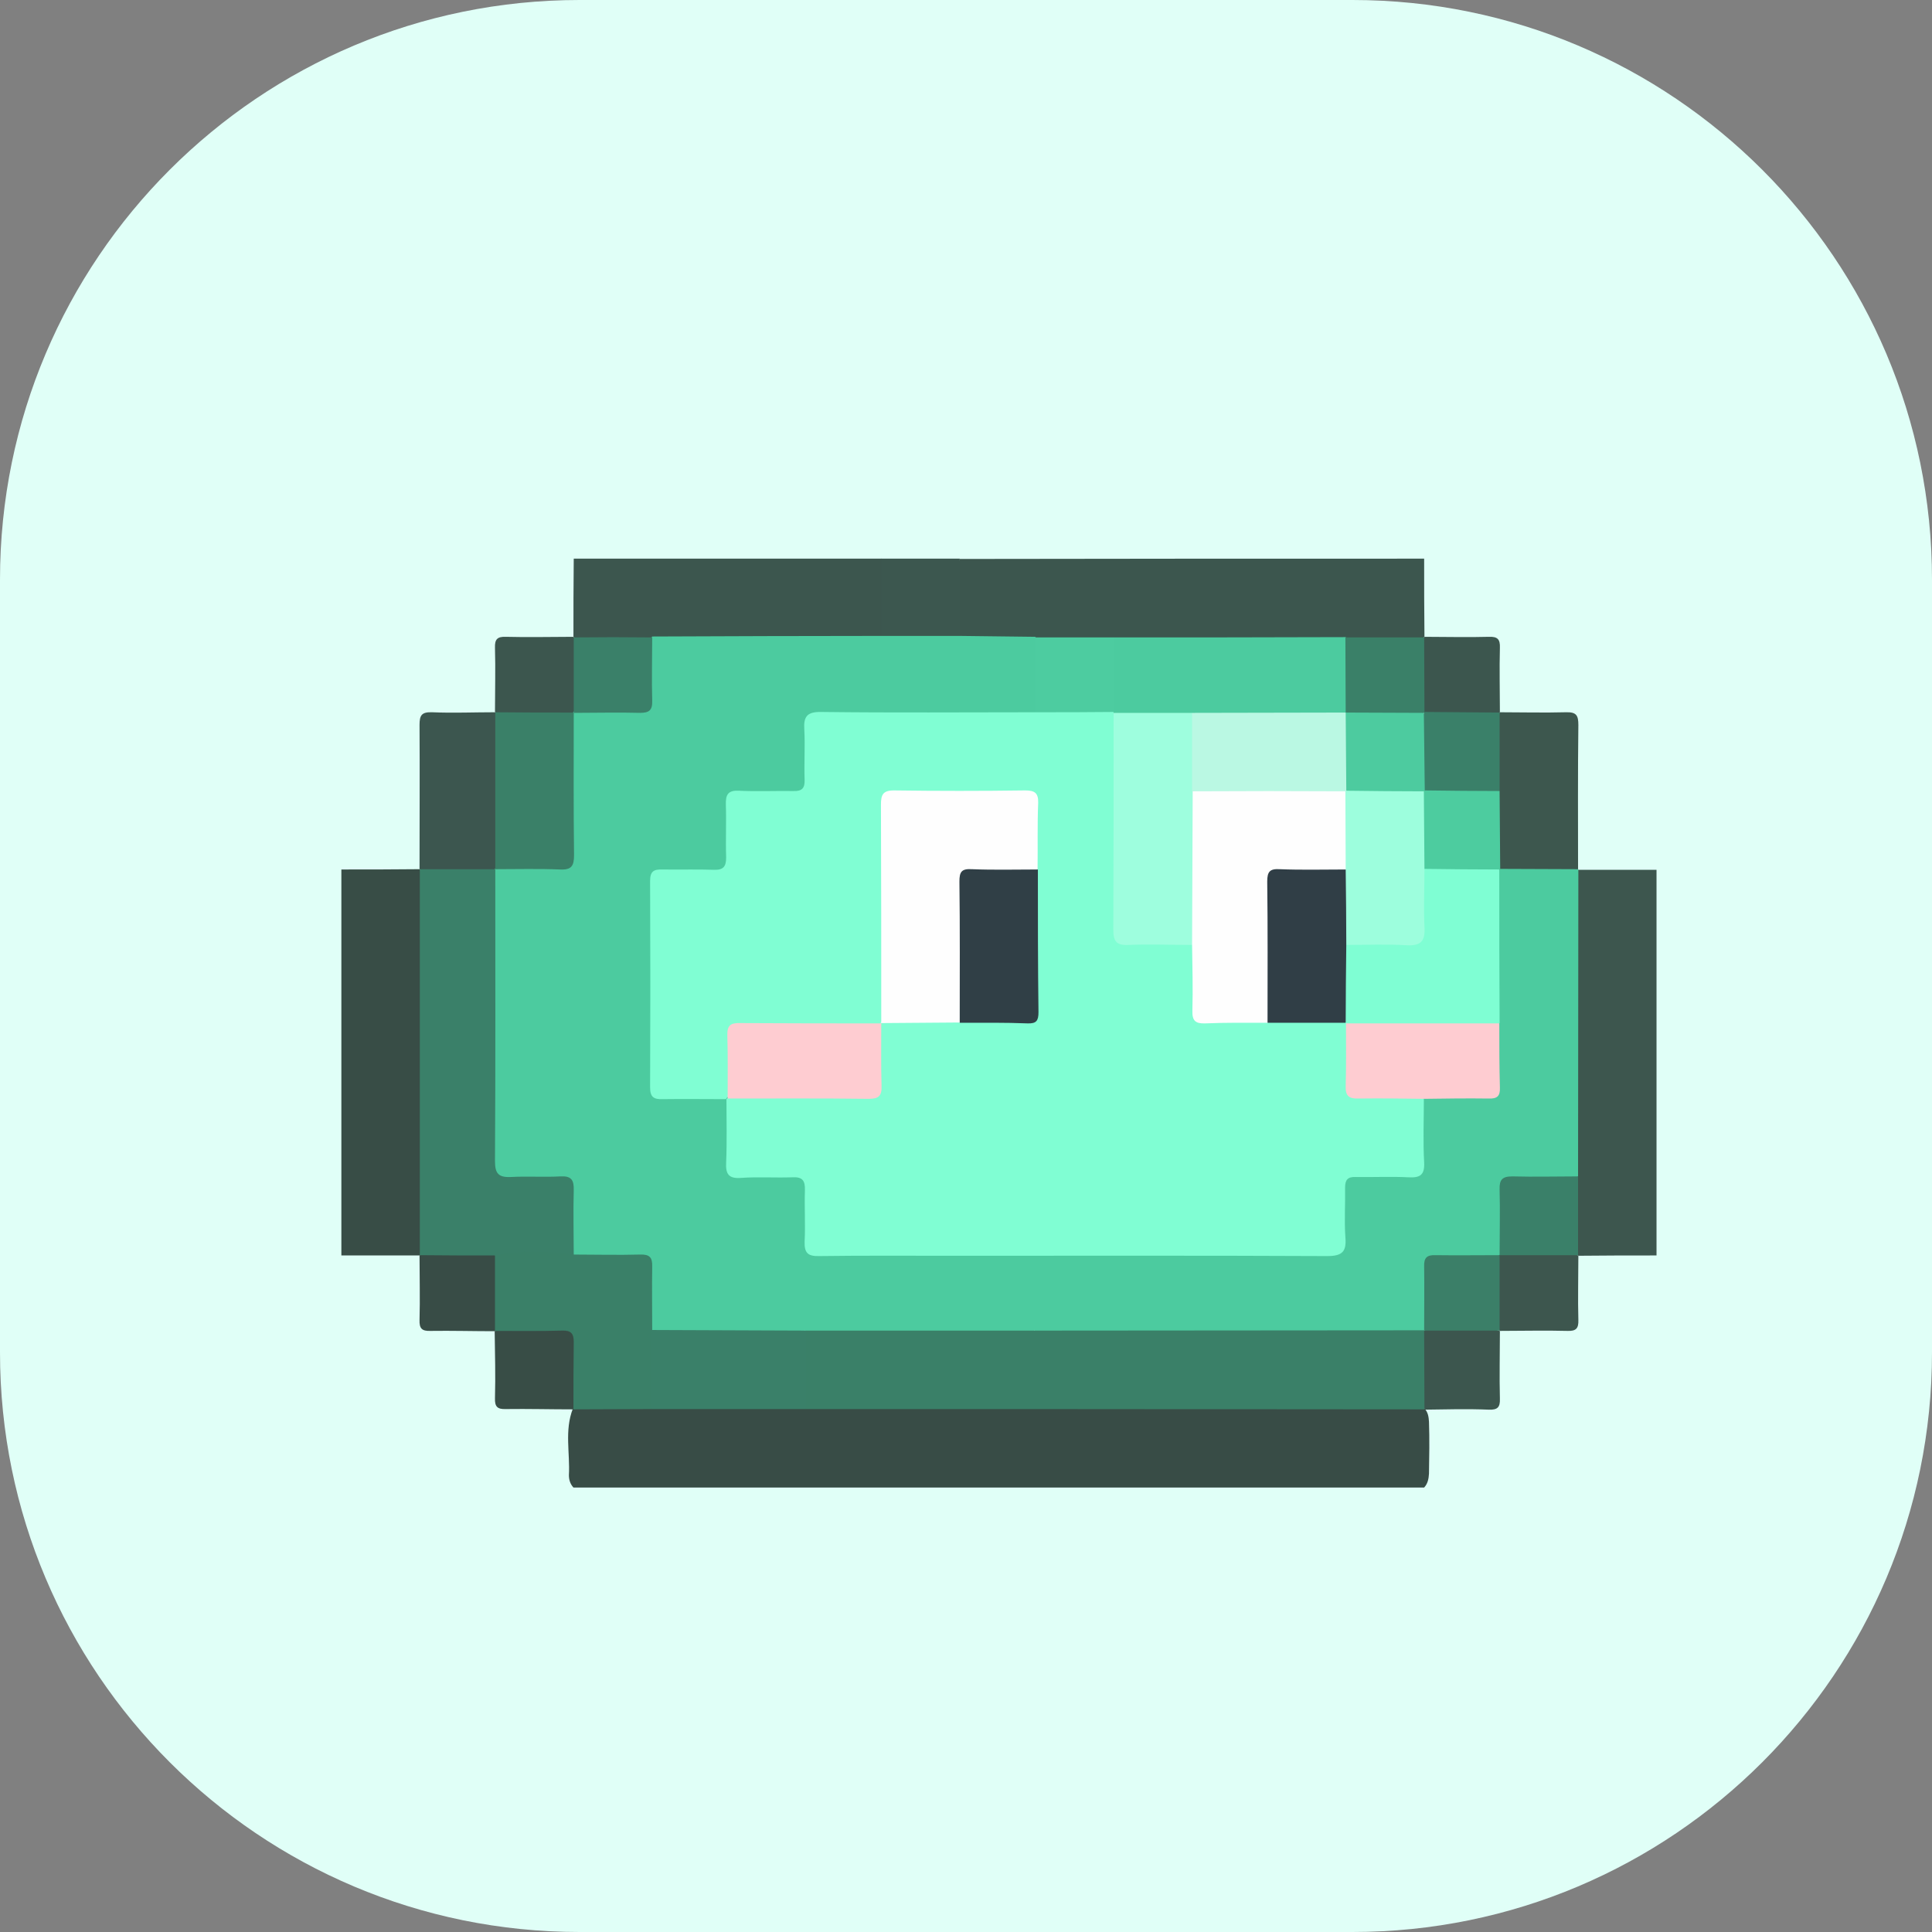 <?xml version="1.0" encoding="utf-8"?>
<!-- Generator: Adobe Illustrator 26.3.0, SVG Export Plug-In . SVG Version: 6.00 Build 0)  -->
<svg version="1.1" id="Layer_1" xmlns:svgjs="http://svgjs.dev/svgjs"
	 xmlns="http://www.w3.org/2000/svg" xmlns:xlink="http://www.w3.org/1999/xlink" x="0px" y="0px" viewBox="0 0 1000 1000"
	 style="enable-background:new 0 0 1000 1000;" xml:space="preserve">
<rect x="0" y="0" width="1000" height="1000" fill="#808080" stroke="none"/>
<style type="text/css">
	.st0{clip-path:url(#SVGID_00000047739854735575987630000002126863425783282348_);}
	.st1{fill:#E0FFF7;}
	.st2{fill:#384C46;}
	.st3{fill:#3C564E;}
	.st4{fill:#384D46;}
	.st5{fill:#3D564E;}
	.st6{fill:#3C574F;}
	.st7{fill:#3A8068;}
	.st8{fill:#3A8069;}
	.st9{fill:#3D574E;}
	.st10{fill:#3C564F;}
	.st11{fill:#4CCB9F;}
	.st12{fill:#4DCCA0;}
	.st13{fill:#4DCC9F;}
	.st14{fill:#3B7F68;}
	.st15{fill:#80FED3;}
	.st16{fill:#7FFED3;}
	.st17{fill:#FECCD1;}
	.st18{fill:#9EFEDE;}
	.st19{fill:#BAF8E3;}
	.st20{fill:#4DCB9F;}
	.st21{fill:#9DFEDD;}
	.st22{fill:#FEFEFE;}
	.st23{fill:#303F46;}
	.st24{fill:#303E46;}
</style>
<g>
	<defs>
		<path id="SVGID_1_" d="M300,0h400c165.7,0,300,134.3,300,300v400c0,165.7-134.3,300-300,300H300C134.3,1000,0,865.7,0,700V300
			C0,134.3,134.3,0,300,0z"/>
	</defs>
	<clipPath id="SVGID_00000153673888331224487420000010289758568387601083_">
		<use xlink:href="#SVGID_1_"  style="overflow:visible;"/>
	</clipPath>
	<g style="clip-path:url(#SVGID_00000153673888331224487420000010289758568387601083_);">
		<rect class="st1" width="1000" height="1000"/>
		<g transform="matrix(1.562,0,0,1.562,100,100)">
			<g>
				<path class="st2" d="M407.9,428.9c-94,0-187.9,0-281.9,0c-1.1-1.2-1.5-2.6-1.5-4.1c0.4-7.3-1.5-14.8,1.3-22
					c1.6-1.4,3.6-1.5,5.6-1.5c6.9,0,13.8-0.2,20.6,0.1c17-0.2,34-0.2,51,0c25.3-0.2,50.6-0.2,76,0c28.9-0.3,57.9-0.1,86.8-0.1
					c11.6,0,23.3,0,34.9,0c2.5,0,5-0.2,7.2,1.3c1.3,1.3,1.5,2.9,1.6,4.5c0.2,5.7,0.1,11.5,0,17.2C409.4,426,409.1,427.6,407.9,428.9
					z"/>
				<path class="st3" d="M407.9,121.1c0,8.6,0,17.3,0.1,25.9c-0.2,0.2-0.5,0.4-0.7,0.7c-8.5,1.9-17.1,0.6-25.6,0.9
					c-25.5,0.2-51,0.2-76.5,0c-8.7,0.2-17.4,0.2-26.2,0c-6.5,0.2-13.1,0.1-19.6,0.1c-2,0-3.9,0-5.6-1.3c-2.1-8.8-2.5-17.5,0.2-26.2
					C305.3,121.1,356.6,121.1,407.9,121.1z"/>
				<path class="st4" d="M75,352c-8.6,0-17.3,0-25.9,0c0-42.6,0-85.3,0-127.9c8.6,0,17.3,0,25.9-0.1c0.2,0.2,0.5,0.5,0.7,0.7
					c1.2,2.2,1,4.5,1,6.8c0,37.6,0,75.3,0,112.9c0,2.3,0.2,4.7-1,6.9C75.5,351.5,75.3,351.8,75,352z"/>
				<path class="st5" d="M484.9,352c-8.6,0-17.3,0-25.9,0.1c-0.2-0.2-0.4-0.5-0.7-0.7c-1.9-8.5-0.6-17.1-0.9-25.6
					c-0.3-32-0.1-64.1-0.1-96.1c0-1.7,0.1-3.3,0.9-4.8c0.2-0.2,0.4-0.5,0.7-0.7c8.7,0,17.3,0,26,0
					C484.9,266.7,484.9,309.3,484.9,352z"/>
				<path class="st3" d="M126,147c0-8.6,0-17.3,0.1-25.9c34,0,68,0,102,0c0.8,0.9,1.4,1.9,1.4,3.1c-0.2,7.7,1.6,15.5-1.1,23.1
					c-1.5,1.2-3.4,1.3-5.2,1.3c-23.5,0-47.1,0.2-70.6-0.1c-8.6-0.3-17.2,1.1-25.8-0.9C126.5,147.5,126.2,147.2,126,147z"/>
				<path class="st6" d="M228,146.9c0-8.6,0-17.2,0-25.8c8.7,0,17.3,0,26,0c0,8.6,0,17.2,0,25.8c-0.8,1-1.9,1.4-3,1.5
					c-6.6,0.4-13.3,0.4-19.9,0C229.9,148.4,228.8,147.9,228,146.9z"/>
				<path class="st7" d="M408,403c-43,0-86-0.1-129-0.1c-0.8-0.9-1.4-1.9-1.4-3.1c0.2-7.7-1.7-15.5,1.2-23.1
					c2.2-1.6,4.8-1.3,7.2-1.3c38.2,0,76.4,0,114.7,0c2.5,0,5-0.2,7.2,1.3c1,1,1.5,2.3,1.4,3.6C409,387.9,411.1,395.6,408,403
					L408,403z"/>
				<path class="st7" d="M152,402.9c-8.7,0-17.4,0.1-26.1,0.1c0,0,0.1,0,0.1,0c-2.6-4.1-1.4-8.7-1.5-13.1
					c-0.3-12.8,1.3-11.2-11.5-11.5c-4.4-0.1-9,1.2-13.1-1.5l0.1,0.1c-1.5-1.8-1.6-3.9-1.5-6c0.3-6.3-0.9-12.7,0.9-19
					c1.1-1.7,2.8-2.4,4.6-2.4c7.6-0.1,15.2-0.9,22.7,0.7c6.8,0.1,13.6-0.1,20.3,0.1c5.2,0.2,6.4,1.4,6.6,6.6
					c0.2,6.6,0.2,13.2,0,19.8c0.2,6.8,0.1,13.6,0.1,20.4C153.6,399.3,153.5,401.3,152,402.9z"/>
				<path class="st7" d="M279,377.1c0,8.6,0,17.2,0,25.8c-25.3,0-50.6,0-76,0c-0.8-0.9-1.4-1.9-1.4-3.1c0.2-7.7-1.7-15.5,1.2-23.1
					c2-1.5,4.4-1.3,6.7-1.3c20.8,0,41.6,0,62.4,0C274.4,375.4,277,375,279,377.1z"/>
				<path class="st8" d="M203,377.1c0,8.6,0,17.2,0,25.8c-17,0-34,0-51,0c0-8.7,0-17.3,0-26c1.6-1.5,3.6-1.5,5.6-1.5
					c13.3-0.1,26.5-0.1,39.8,0C199.5,375.4,201.5,375.3,203,377.1z"/>
				<path class="st9" d="M433,172c7.3,0,14.6,0.2,21.9,0c3.4-0.1,4.1,1,4.1,4.2c-0.2,16-0.1,31.9-0.1,47.9c0,0,0,0,0,0
					c-0.9,0.8-1.9,1.4-3.1,1.4c-7.6-0.2-15.4,1.6-22.9-1.1c-1.5-1.6-1.5-3.6-1.5-5.6c0-6.8-0.2-13.6,0.1-20.4
					c0.3-8.5-1.1-17.1,0.9-25.6C432.5,172.5,432.8,172.2,433,172z"/>
				<path class="st3" d="M408,147c7.1,0,14.3,0.2,21.4,0c2.8-0.1,3.7,0.8,3.6,3.6c-0.2,7.1,0,14.3,0,21.4c0,0-0.1,0.1-0.1,0.1
					c-1.4,1.3-3.3,1.6-5.1,1.5c-6.7-0.5-13.5,1.4-20-1.4c-2.9-6-1-12.3-1.5-18.5C406.2,151.4,406.2,149,408,147L408,147z"/>
				<path class="st10" d="M75,224c0-15.9,0.1-31.9,0-47.8c0-3.2,0.7-4.3,4.1-4.2c7,0.3,14,0,20.9,0c0.2,0.2,0.4,0.5,0.7,0.7
					c0.8,1.3,0.9,2.8,0.9,4.3c0.1,14.1,0.1,28.2,0,42.3c0,1.3-0.1,2.7-0.6,3.9c-0.3,0.6-0.7,1.1-1.3,1.4
					C91.5,225.8,83.2,226.8,75,224L75,224z"/>
				<path class="st3" d="M100,172c0-7.1,0.2-14.3,0-21.4c-0.1-2.8,0.8-3.7,3.6-3.6c7.5,0.2,14.9,0,22.4,0l0.1,0.1
					c1.6,1.8,1.5,4,1.5,6.1c-0.2,6.1,0.8,12.2-0.7,18.2c-0.3,0.6-0.7,1.1-1.3,1.4C117.1,173.8,108.5,174.9,100,172L100,172z"/>
				<path class="st5" d="M459,352c0,7.1-0.2,14.3,0,21.4c0.1,2.8-0.8,3.7-3.6,3.6c-7.5-0.2-14.9,0-22.4,0c-0.2-0.2-0.4-0.4-0.7-0.7
					c-1.6-7.9-1.2-15.9-0.2-23.9c0.3-0.6,0.8-1,1.3-1.3C442,350.3,450.5,349.1,459,352L459,352z"/>
				<path class="st3" d="M408,403.1c0-8.7-0.1-17.4-0.1-26.1c0.2-0.2,0.5-0.4,0.7-0.6c8.1-1.1,16.2-2.1,24.3,0.6l0.1,0.1
					c0,7.5-0.2,14.9,0,22.4c0.1,2.8-0.8,3.7-3.6,3.6C422.3,402.8,415.1,403,408,403.1z"/>
				<path class="st11" d="M433.1,223.9c8.6,0,17.2,0.1,25.9,0.1c0,33.9-0.1,67.9-0.1,101.8c-3.3,2.7-7.3,1.6-11,1.6
					c-13.4,0.1-13.3,0.1-13.4,13.4c0,3.7,1,7.6-1.5,11l0,0c-4.1,2.8-8.7,1.4-13,1.5c-11.4,0.3-10.2-0.9-10.5,10.5
					c-0.1,4.4,1.3,8.9-1.5,13c0,0,0,0,0,0c-43,0-86,0.1-128.9,0.1c-25.3,0-50.6,0-76,0c-17-0.1-34-0.1-51-0.2c0-7-0.1-14,0-21
					c0.1-3.1-0.9-4.1-4-4c-7.3,0.2-14.6,0-22,0c-2.8-4.3-1.5-9-1.6-13.6c-0.2-11.4,0.9-10.7-10.9-10.8c-3.2,0-6.3,0.1-9.5-0.1
					c-3.6-0.2-5.4-2.1-5.6-5.7c0-0.7,0,0.2,0-0.5c-0.2-30.9-0.1-61.8,0-92.6c0-1.7,0.3-3.3,1.6-4.6l0,0c3.9-2.8,8.4-1.5,12.6-1.6
					c13-0.3,11.7,1.4,11.8-11.8c0.1-10.5,0-21,0-31.5c0-2.5-0.3-5,1.6-7.1l0,0c3.7-2.7,8-1.4,12-1.5c14.1-0.3,12.1,1.6,12.4-12.4
					c0.1-3.7-1.1-7.6,1.6-11c25.3-0.1,50.6-0.2,75.9-0.2c8.7,0,17.3,0,26,0c8.3,0.1,16.7,0.2,25,0.3c1.2,1.1,1.5,2.6,1.5,4
					c-0.3,7,1.4,14.1-1.1,20.9c-2.5,1.9-5.4,1.4-8.2,1.4c-19.6,0-39.3,0-58.9,0c-7.4,0-7.6,0.3-7.7,7.5c0,4.2,0,8.3-0.1,12.5
					c-0.1,3.9-2,5.8-5.9,5.9c-5,0.2-10,0.1-15,0.1c-3.6,0-5.1,1.5-5.1,5.1c0.1,4.7,0.1,9.3,0,14c-0.2,5.5-1.4,6.6-6.9,6.9
					c-4.5,0.2-9,0-13.5,0.1c-3.1,0-4.5,1.5-4.5,4.6c0,21.1,0,42.3,0,63.4c0,3.3,1.4,4.7,4.8,4.8c6,0.2,12-0.7,17.9,0.7
					c0.6,0.3,1.1,0.7,1.4,1.3c1.8,5.9,0.6,11.9,0.9,17.8c0.3,5.5,0.6,6,6,6.1c4,0.1,8,0,12,0.1c6.8,0.2,7.9,1.2,8,7.8
					c0.1,4.3,0.1,8.7,0,13c-0.1,3.6,1.4,5.3,5,5.1c1.5-0.1,3,0,4.5,0c52.2,0,104.5,0,156.7,0c1.2,0,2.3,0,3.5,0
					c5.4-0.2,5.9-0.6,6-6.1c0.1-4.3-0.1-8.7,0.1-13c0.2-5.5,1.4-6.6,7-6.8c4.7-0.2,9.3-0.1,14-0.1c3.6,0,5.1-1.5,5-5.1
					c-0.1-4.3-0.1-8.6,0-13c0-2.2-0.1-4.3,1.1-6.3c2.7-2.2,6-1.3,9.1-1.6c4.6-0.4,10.3,1.9,13.5-1.2c3.4-3.3,0.9-9.2,1.3-13.9
					c0.2-2.8,0-5.6,0.1-8.4c-0.2-15.2-0.1-30.4-0.1-45.6c0-1.3,0.1-2.6,0.5-3.9C432.1,224.8,432.5,224.3,433.1,223.9z"/>
				<path class="st11" d="M305,147.2c25.6,0,51.2,0,76.9-0.1c0.8,0.9,1.5,1.9,1.4,3.1c-0.1,7.3,1.6,14.8-1.2,22
					c-1.6,1.4-3.7,1.4-5.6,1.4c-15,0-30.1,0.2-45.1-0.1c-8.5-0.2-17.1,0.8-25.6-0.6c-0.6-0.3-1.1-0.7-1.4-1.3
					C303.3,163.5,302.1,155.3,305,147.2z"/>
				<path class="st7" d="M381.9,172.1c0-8.3-0.1-16.6-0.1-24.9c8.7,0,17.4,0,26.1,0c0,8.3,0.1,16.6,0.1,24.8
					c-0.2,0.2-0.4,0.4-0.6,0.7c-8.3,1.6-16.5,1.4-24.8,0.1C382.4,172.5,382.2,172.3,381.9,172.1z"/>
				<path class="st12" d="M305,147.2c0,8.2,0,16.5,0,24.7c-0.7,1-1.8,1.4-3,1.5c-6.6,0.4-13.3,0.4-19.9,0c-1.2-0.1-2.3-0.5-3.1-1.5
					c0-8.2,0-16.5,0-24.7C287.7,147.2,296.3,147.2,305,147.2z"/>
				<path class="st4" d="M99.9,377c7.5,0,14.9,0.1,22.4-0.1c2.8-0.1,3.8,0.9,3.8,3.7c-0.1,7.5-0.1,14.9-0.1,22.4
					c-7.5,0-14.9-0.2-22.4-0.1c-2.8,0.1-3.7-0.8-3.6-3.6C100.2,391.9,100,384.5,99.9,377z"/>
				<path class="st2" d="M100,352c0,8.4,0,16.7,0,25.1c-7.1,0-14.3-0.2-21.4-0.1c-2.8,0.1-3.7-0.8-3.6-3.6c0.2-7.1,0-14.3,0-21.4
					c0,0,0.1-0.1,0.1-0.1c4.9-3,10.3-1.2,15.5-1.5C93.7,350.3,97.2,349.5,100,352z"/>
				<path class="st8" d="M100,352c-8.3,0-16.6,0-24.9-0.1c0-42.6,0-85.2,0-127.9c8.3,0,16.7,0,25,0c0,32.2,0.1,64.5-0.1,96.7
					c0,4.1,1.1,5.5,5.3,5.3c5.5-0.3,11,0.1,16.4-0.2c3.6-0.2,4.5,1.2,4.4,4.6c-0.2,7.1,0,14.3,0,21.4
					C117.4,350.4,108.7,350.3,100,352z"/>
				<path class="st8" d="M432.9,351.9c0-7.3,0.2-14.5,0-21.8c-0.1-3.2,0.9-4.3,4.2-4.3c7.3,0.2,14.5,0,21.8,0c0,8.7,0,17.4,0,26.1
					C450.2,351.9,441.6,351.9,432.9,351.9z"/>
				<path class="st8" d="M152.1,147.2c0,7-0.2,14,0,21c0.1,3.1-1,4-4,4c-7.3-0.2-14.7,0-22,0c0-8.3,0-16.6,0-25
					C134.8,147.1,143.5,147.1,152.1,147.2z"/>
				<path class="st8" d="M408.1,171.9c8.3,0.1,16.6,0.1,24.8,0.2c0,8.7,0,17.4,0,26.1c-1.8,1.6-4,1.6-6.1,1.4
					c-6.3-0.4-12.8,1.4-18.9-1.4c-2.8-5.3-1.2-11-1.4-16.5c-0.2-3.2-0.8-6.6,1.4-9.5L408.1,171.9z"/>
				<path class="st13" d="M408.1,197.9c8.3,0.1,16.5,0.2,24.8,0.2c0.1,8.6,0.1,17.2,0.2,25.8c0,0-0.3,0.3-0.3,0.3
					c-1.9,1.7-4.4,1.5-6.6,1.4c-6-0.4-12.2,1.2-18.1-1.1c-1.2-1.1-1.5-2.6-1.5-4c0-7-0.6-14.1,0.4-21.1
					C407.2,198.8,407.6,198.3,408.1,197.9z"/>
				<path class="st7" d="M126.1,172.1c0,15.7-0.1,31.5,0.1,47.2c0,3.6-0.8,5-4.7,4.8c-7.1-0.3-14.2-0.1-21.4-0.1c0-17.3,0-34.6,0-52
					C108.8,172.1,117.4,172.1,126.1,172.1z"/>
				<path class="st14" d="M407.9,376.9c0-7.1,0.1-14.2,0-21.3c-0.1-2.8,0.9-3.8,3.7-3.7c7.1,0.1,14.2,0,21.3,0c0,8.3,0,16.6,0,25
					C424.6,376.9,416.2,376.9,407.9,376.9z"/>
				<path class="st15" d="M279,172c8.7,0,17.4,0,26-0.1c0,0-0.1,0.3-0.1,0.3c2,2.2,1.6,5,1.6,7.6c0,19.9,0,39.8,0,59.7
					c0,7.9,0.1,7.8,8.1,8c5.4,0.2,10.9-1.1,16.2,1.1c2.6,3.6,1.5,7.7,1.5,11.5c0.1,13.4,0.1,13.3,13.5,13.4c3.3,0,6.6-0.1,9.9,0.1
					c8.4,0.2,16.9-0.8,25.3,0.6c0.6,0.3,1,0.7,1.4,1.2c1.5,4,0.8,8.2,0.9,12.3c0.2,12-1,10.8,11.1,10.8c2.8,0,5.6-0.1,8.4,0.1
					c1.8,0.1,3.7,0,5,1.6c0,7-0.3,14,0.1,21c0.2,4.2-1.4,5.1-5.2,4.9c-5.8-0.3-11.7,0-17.5-0.1c-2.6-0.1-3.5,0.9-3.5,3.5
					c0.1,5.5-0.3,11,0.1,16.5c0.4,4.7-1,6.2-6,6.2c-41.5-0.2-82.9-0.1-124.4-0.1c-14.7,0-29.3-0.1-44,0.1c-3.8,0.1-4.9-1.1-4.8-4.8
					c0.3-5.6-0.1-11.3,0.1-17c0.1-3.2-0.8-4.5-4.2-4.3c-5.7,0.2-11.3-0.2-17,0.2c-4.1,0.3-5.1-1.3-4.9-5.1c0.3-7,0.1-14,0.1-21
					c2.1-1.8,4.7-1.5,7.1-1.5c12,0,24,0,35.9,0c5.8,0,6.2-0.5,6.3-6.3c0.1-3.8,0-7.7,0-11.5c0-2,0-4,1.5-5.6
					c1.6-1.4,3.6-1.6,5.6-1.6c6.8,0,13.5-0.2,20.3,0.1c6-0.2,12,0,18-0.1c6.2-0.1,6.5-0.4,6.6-6.5c0.1-14.3-0.1-28.6,0.1-42.9
					c-0.3-6.3-0.1-12.6-0.1-18.9c0-3.7-1.2-5.5-5.2-5.5c-12.8,0.1-25.6-0.1-38.4,0.1c-4.7,0-5.3,0.7-5.3,6.3
					c-0.1,20.4,0,40.9,0,61.3c0,2.6,0.4,5.4-1.5,7.6c-2,1.9-4.6,1.6-7.1,1.7c-11.8,0-23.5,0-35.3,0c-6.9,0-7.1,0.2-7.2,7.3
					c0,3.5,0,7,0,10.4c0,2-0.1,4-1.5,5.6c-7,0-14-0.1-21,0c-2.9,0.1-4.1-0.7-4.1-3.9c0.1-22.8,0.1-45.6,0-68.4
					c0-3.3,1.3-3.9,4.2-3.8c5.7,0.1,11.3-0.1,17,0.1c3.1,0.1,4-1.1,4-4.1c-0.2-5.8,0.1-11.6-0.1-17.5c-0.1-3.4,0.8-4.8,4.4-4.6
					c6,0.3,12,0,18,0.1c2.9,0.1,3.8-1,3.7-3.8c-0.2-5.5,0.2-11-0.1-16.5c-0.3-4.4,0.9-6,5.7-5.9C232.1,172.2,255.5,172,279,172z"/>
				<path class="st16" d="M408,223.9c8.3,0.1,16.5,0.2,24.8,0.2c0,17,0,33.9,0.1,50.9c-1.7,1.6-4,1.5-6.1,1.5
					c-12.9,0.1-25.7,0.1-38.6,0c-2.1,0-4.3,0.1-6.1-1.5l-0.2-0.2c-1.2-1.3-1.5-3-1.4-4.7c0.4-7.1-1.3-14.3,1.1-21.3
					c2.6-2.1,5.7-1.3,8.6-1.5c5.1-0.4,11.4,2.1,14.9-1.2c3.6-3.4,0.9-9.7,1.4-14.8C406.6,228.9,405.9,226.1,408,223.9z"/>
				<path class="st17" d="M382,275.1c16.9,0,33.9,0,50.8,0c0,7.1,0,14.2,0.2,21.3c0.1,2.8-0.9,3.7-3.7,3.6c-7.1-0.1-14.2,0-21.3,0.1
					c-7.3-0.1-14.5-0.2-21.8-0.1c-3.2,0.1-4.4-0.8-4.3-4.1C382.1,289,382,282,382,275.1z"/>
				<path class="st18" d="M330.8,249.1c-7,0-14-0.3-20.9,0c-4.1,0.2-5-1.3-5-5.1c0.1-23.9,0.1-47.9,0.1-71.8c8.7,0,17.4,0,26,0
					c1.6,1.6,1.5,3.6,1.5,5.6c0,6.8,0.2,13.6-0.1,20.4c0.3,15.1,0.1,30.2,0.1,45.4C332.5,245.5,332.6,247.6,330.8,249.1z"/>
				<path class="st19" d="M331,198.1c0-8.6,0-17.3,0-25.9c17,0,34-0.1,50.9-0.1c0,0,0,0,0,0c1.1,1.2,1.5,2.6,1.5,4.1
					c-0.1,7.1,0.9,14.2-0.7,21.3c-0.3,0.6-0.8,1.1-1.4,1.4c-2,0.9-4.2,0.8-6.4,0.8c-12.3,0-24.6,0-36.9,0
					C335.7,199.6,333.1,199.9,331,198.1z"/>
				<path class="st20" d="M382.1,198c-0.1-8.6-0.1-17.3-0.2-25.9c8.6,0,17.3,0.1,25.9,0.1c0.1,8.6,0.2,17.2,0.3,25.7
					c0,0-0.3,0.3-0.3,0.3c-5,2.8-10.4,1.1-15.6,1.4C388.8,199.7,385.1,200.6,382.1,198z"/>
				<path class="st21" d="M382.1,198c8.6,0.1,17.1,0.2,25.7,0.2c0.1,8.6,0.1,17.2,0.2,25.8c0,6.3-0.3,12.7,0,19c0.3,4.7-1,6.5-6,6.2
					c-6.6-0.4-13.3-0.1-20-0.1c-1.8-1.5-1.7-3.5-1.7-5.5c-0.1-6.5-0.2-12.9,0.1-19.4c-0.2-6.8-0.1-13.5-0.1-20.3c0-2-0.1-4,1.4-5.6
					L382.1,198z"/>
				<path class="st22" d="M228,275c0-24.1,0-48.3-0.1-72.4c0-3.2,0.6-4.7,4.3-4.7c14.5,0.2,29,0.2,43.4,0c3.1,0,4.5,0.7,4.4,4.1
					c-0.3,7.3-0.1,14.6-0.2,22c-3.9,2.7-8.4,1.4-12.6,1.5c-12.9,0.3-11.6-1.4-11.7,11.8c-0.1,10.1,0,20.3,0,30.4
					c0,2.5,0.3,5-1.5,7.1C245.3,274.9,236.7,274.9,228,275L228,275z"/>
				<path class="st22" d="M381.8,198.2c0,8.6,0.1,17.3,0.1,25.9c-3.9,2.6-8.4,1.4-12.6,1.5c-12.9,0.3-11.6-1.4-11.7,11.8
					c-0.1,10.1,0,20.3,0,30.4c0,2.5,0.3,5-1.5,7.1c-6.9,0-13.9-0.1-20.8,0.2c-3.2,0.1-4.3-0.9-4.2-4.2c0.2-7.3,0-14.6-0.1-21.8
					c0.1-17,0.1-34,0.2-50.9C347.9,198.1,364.8,198.1,381.8,198.2z"/>
				<path class="st23" d="M254,274.9c0-15.6,0.1-31.2-0.1-46.8c0-3.2,0.7-4.3,4.1-4.1c7.3,0.3,14.6,0.1,21.9,0.1
					c0,15.8,0,31.6,0.2,47.3c0,2.8-0.7,3.8-3.6,3.7C269,274.8,261.5,274.9,254,274.9z"/>
				<path class="st24" d="M356,274.9c0-15.6,0.1-31.2-0.1-46.8c0-3.2,0.8-4.3,4.1-4.1c7.3,0.3,14.6,0.1,21.9,0.1
					c0.1,8.3,0.2,16.6,0.2,24.9c-0.1,8.6-0.2,17.3-0.2,25.9C373.2,274.9,364.6,274.9,356,274.9z"/>
				<path class="st17" d="M177.1,300c0-7,0.1-13.9-0.1-20.9c-0.1-3.4,1.1-4.2,4.3-4.1c15.6,0.1,31.2,0.1,46.8,0.1
					c0,0-0.1-0.1-0.1-0.1c0,7-0.1,13.9,0.1,20.9c0.1,3.3-1,4.2-4.3,4.2C208.2,299.9,192.6,300,177.1,300
					C177,300,177.1,300,177.1,300z"/>
			</g>
		</g>
	</g>
</g>
</svg>
